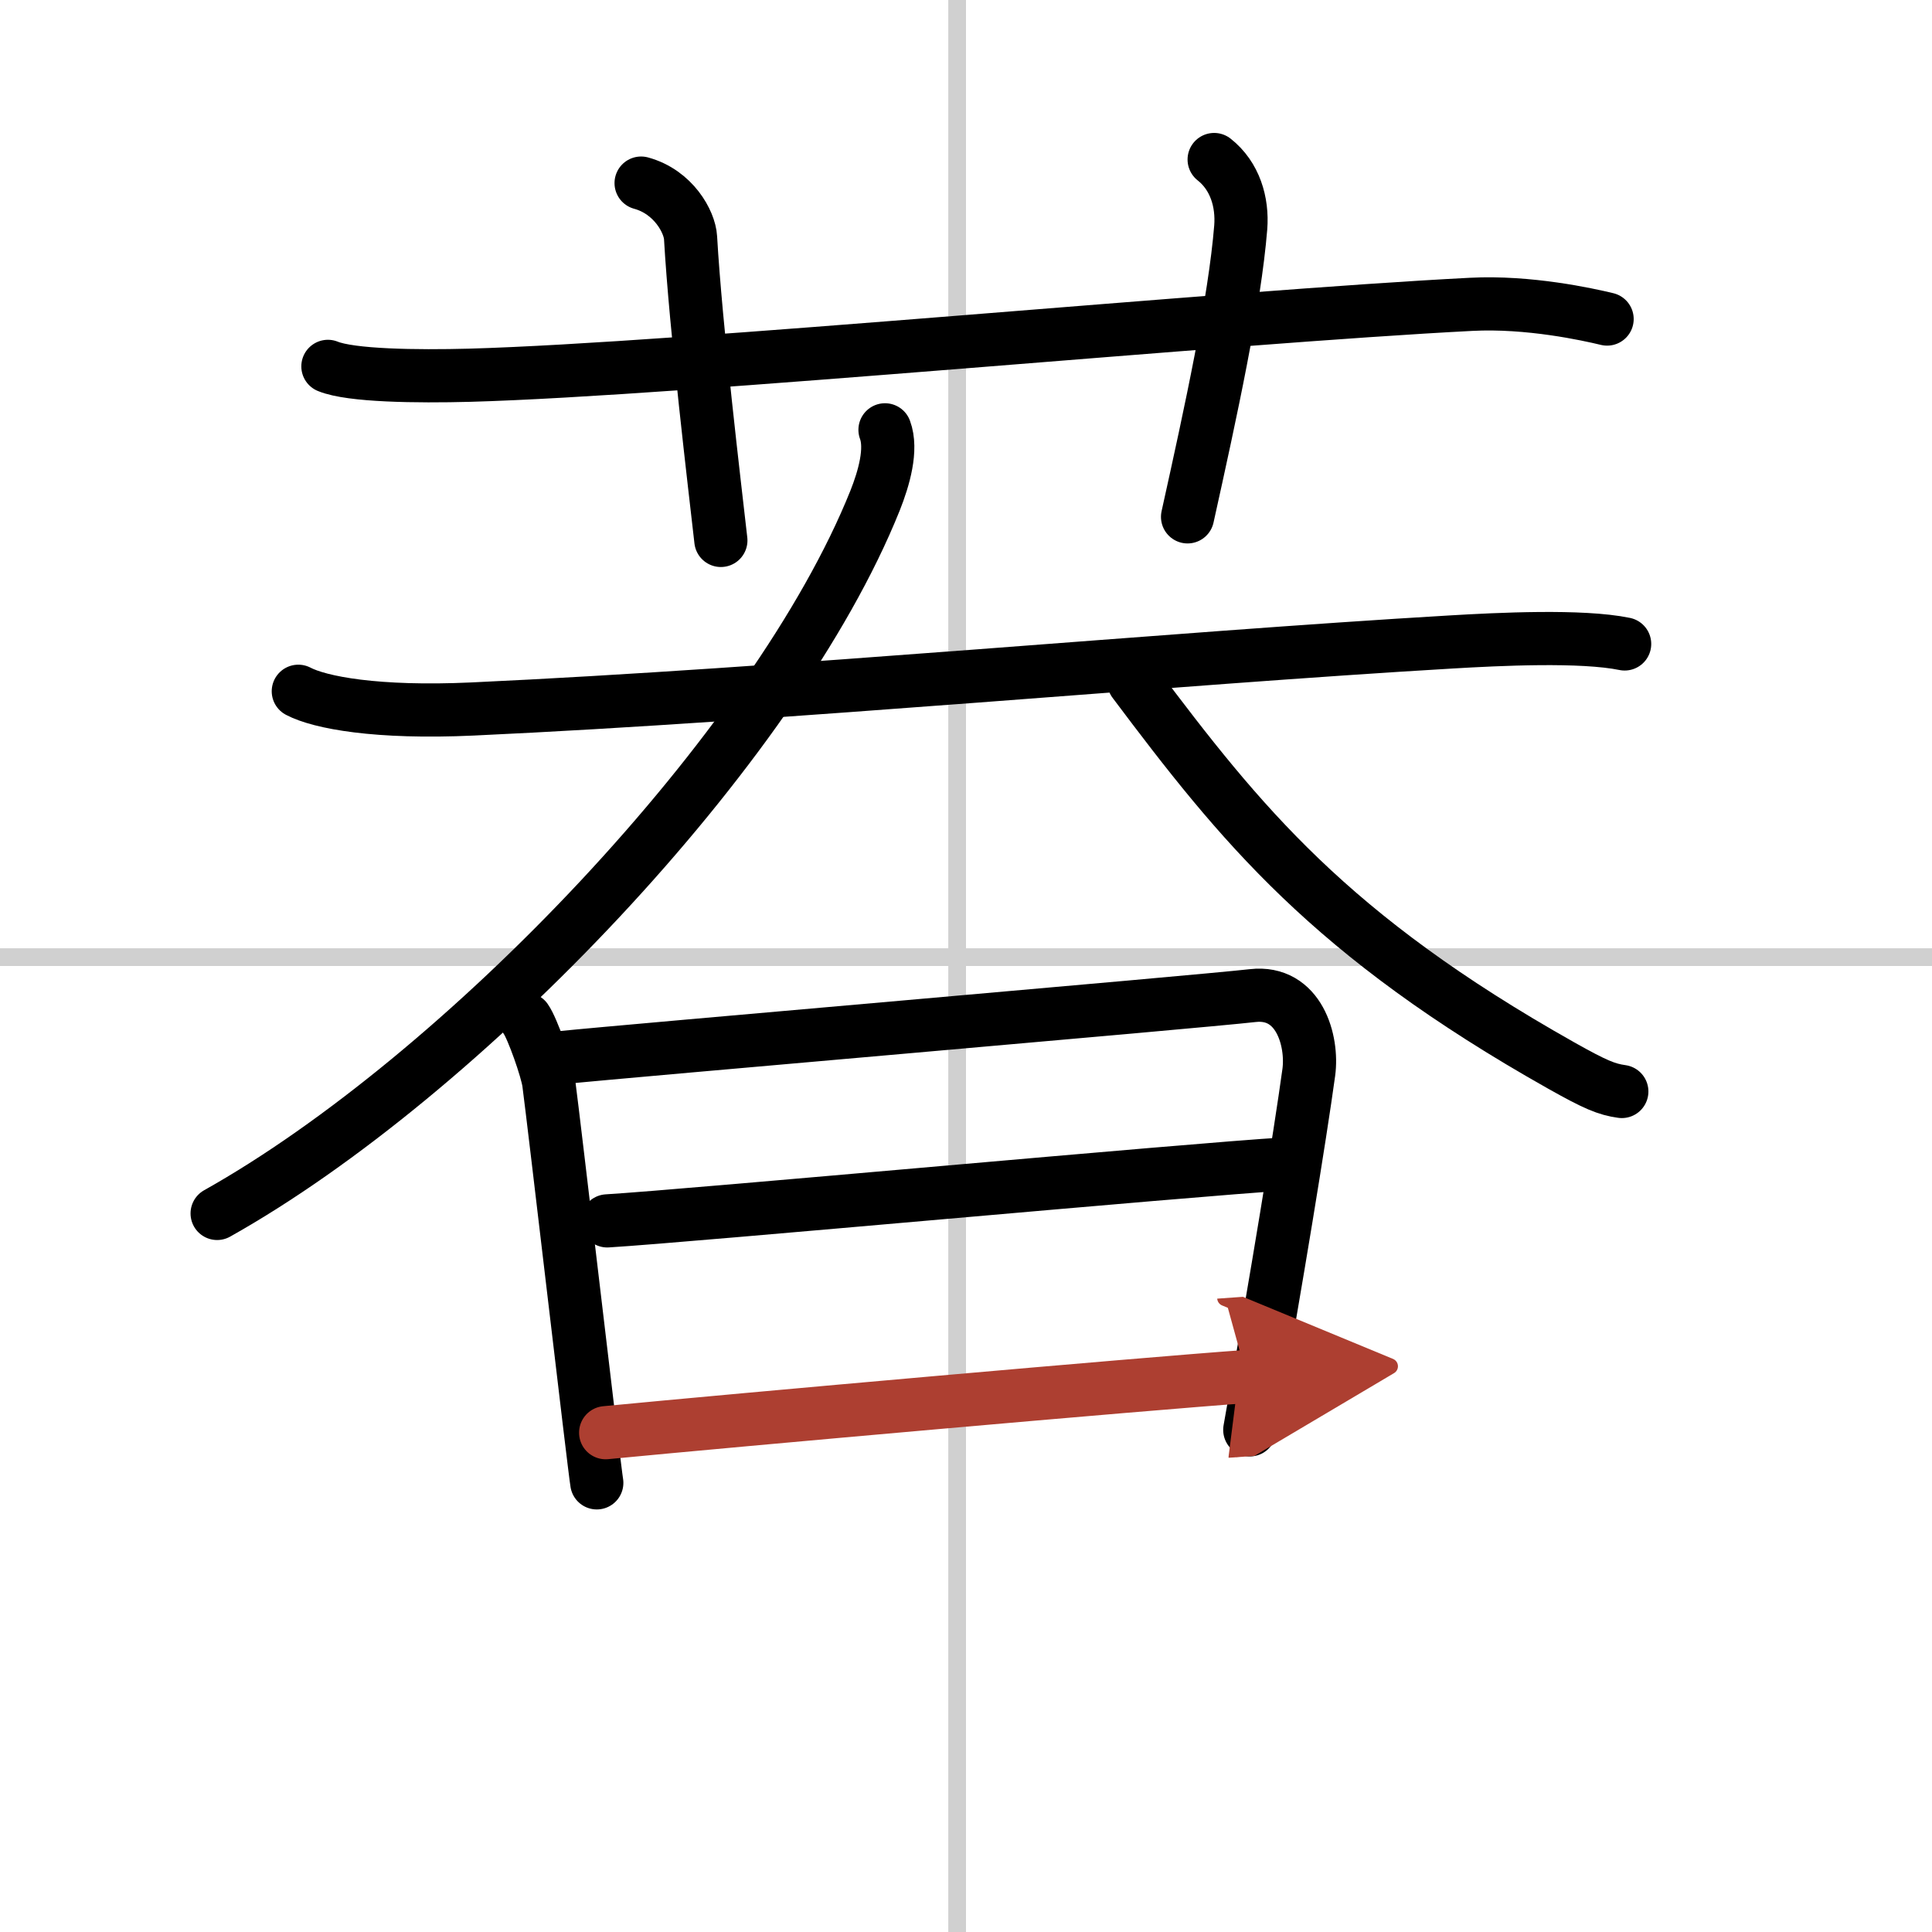 <svg width="400" height="400" viewBox="0 0 109 109" xmlns="http://www.w3.org/2000/svg"><defs><marker id="a" markerWidth="4" orient="auto" refX="1" refY="5" viewBox="0 0 10 10"><polyline points="0 0 10 5 0 10 1 5" fill="#ad3f31" stroke="#ad3f31"/></marker></defs><g fill="none" stroke="#000" stroke-linecap="round" stroke-linejoin="round" stroke-width="3"><rect width="100%" height="100%" fill="#fff" stroke="#fff"/><line x1="54" x2="54" y2="109" stroke="#d0d0d0" stroke-width="1"/><line x2="109" y1="54" y2="54" stroke="#d0d0d0" stroke-width="1"/><path d="m18.5 20.67c1.29 0.53 5 0.58 8 0.5 11.94-0.33 42.8-3.3 56.5-4 3.25-0.17 6.59 0.57 7.67 0.83"/><path d="m36.17 10.33c1.83 0.5 2.74 2.19 2.79 3.08 0.29 5.08 1.37 14.08 1.71 17.08"/><path d="m68.5 9c1.18 0.93 1.61 2.41 1.5 3.83-0.34 4.2-1.67 10.33-3 16.33"/><path d="m16.83 39c1.22 0.64 4.42 1.25 9.83 1 17.56-0.81 39.5-2.86 55.19-3.78 2.7-0.16 7.38-0.39 9.81 0.11"/><path d="M49.93,24.25c0.41,1.1-0.06,2.73-0.56,3.99C43.75,42.25,26,60.75,12.25,68.46"/><path d="M63.97,38.47C70,46.5,75,52.75,88.09,60.12c1.92,1.08,2.55,1.34,3.41,1.46"/><path d="m29.67 57.5c0.37 0.52 1.19 2.85 1.29 3.59 0.29 2.16 2.58 21.84 2.71 22.57"/><path d="m31.67 59.67c3.46-0.36 35.85-3.14 39-3.5 2.62-0.3 3.41 2.55 3.17 4.33-0.5 3.64-1.78 11.46-3.33 20.17"/><path d="m34.26 68.88c4.65-0.28 32.98-2.9 38.24-3.21"/><path d="m34.17 80.83c7.66-0.74 30.15-2.74 36.17-3.17" marker-end="url(#a)" stroke="#ad3f31"/></g></svg>
